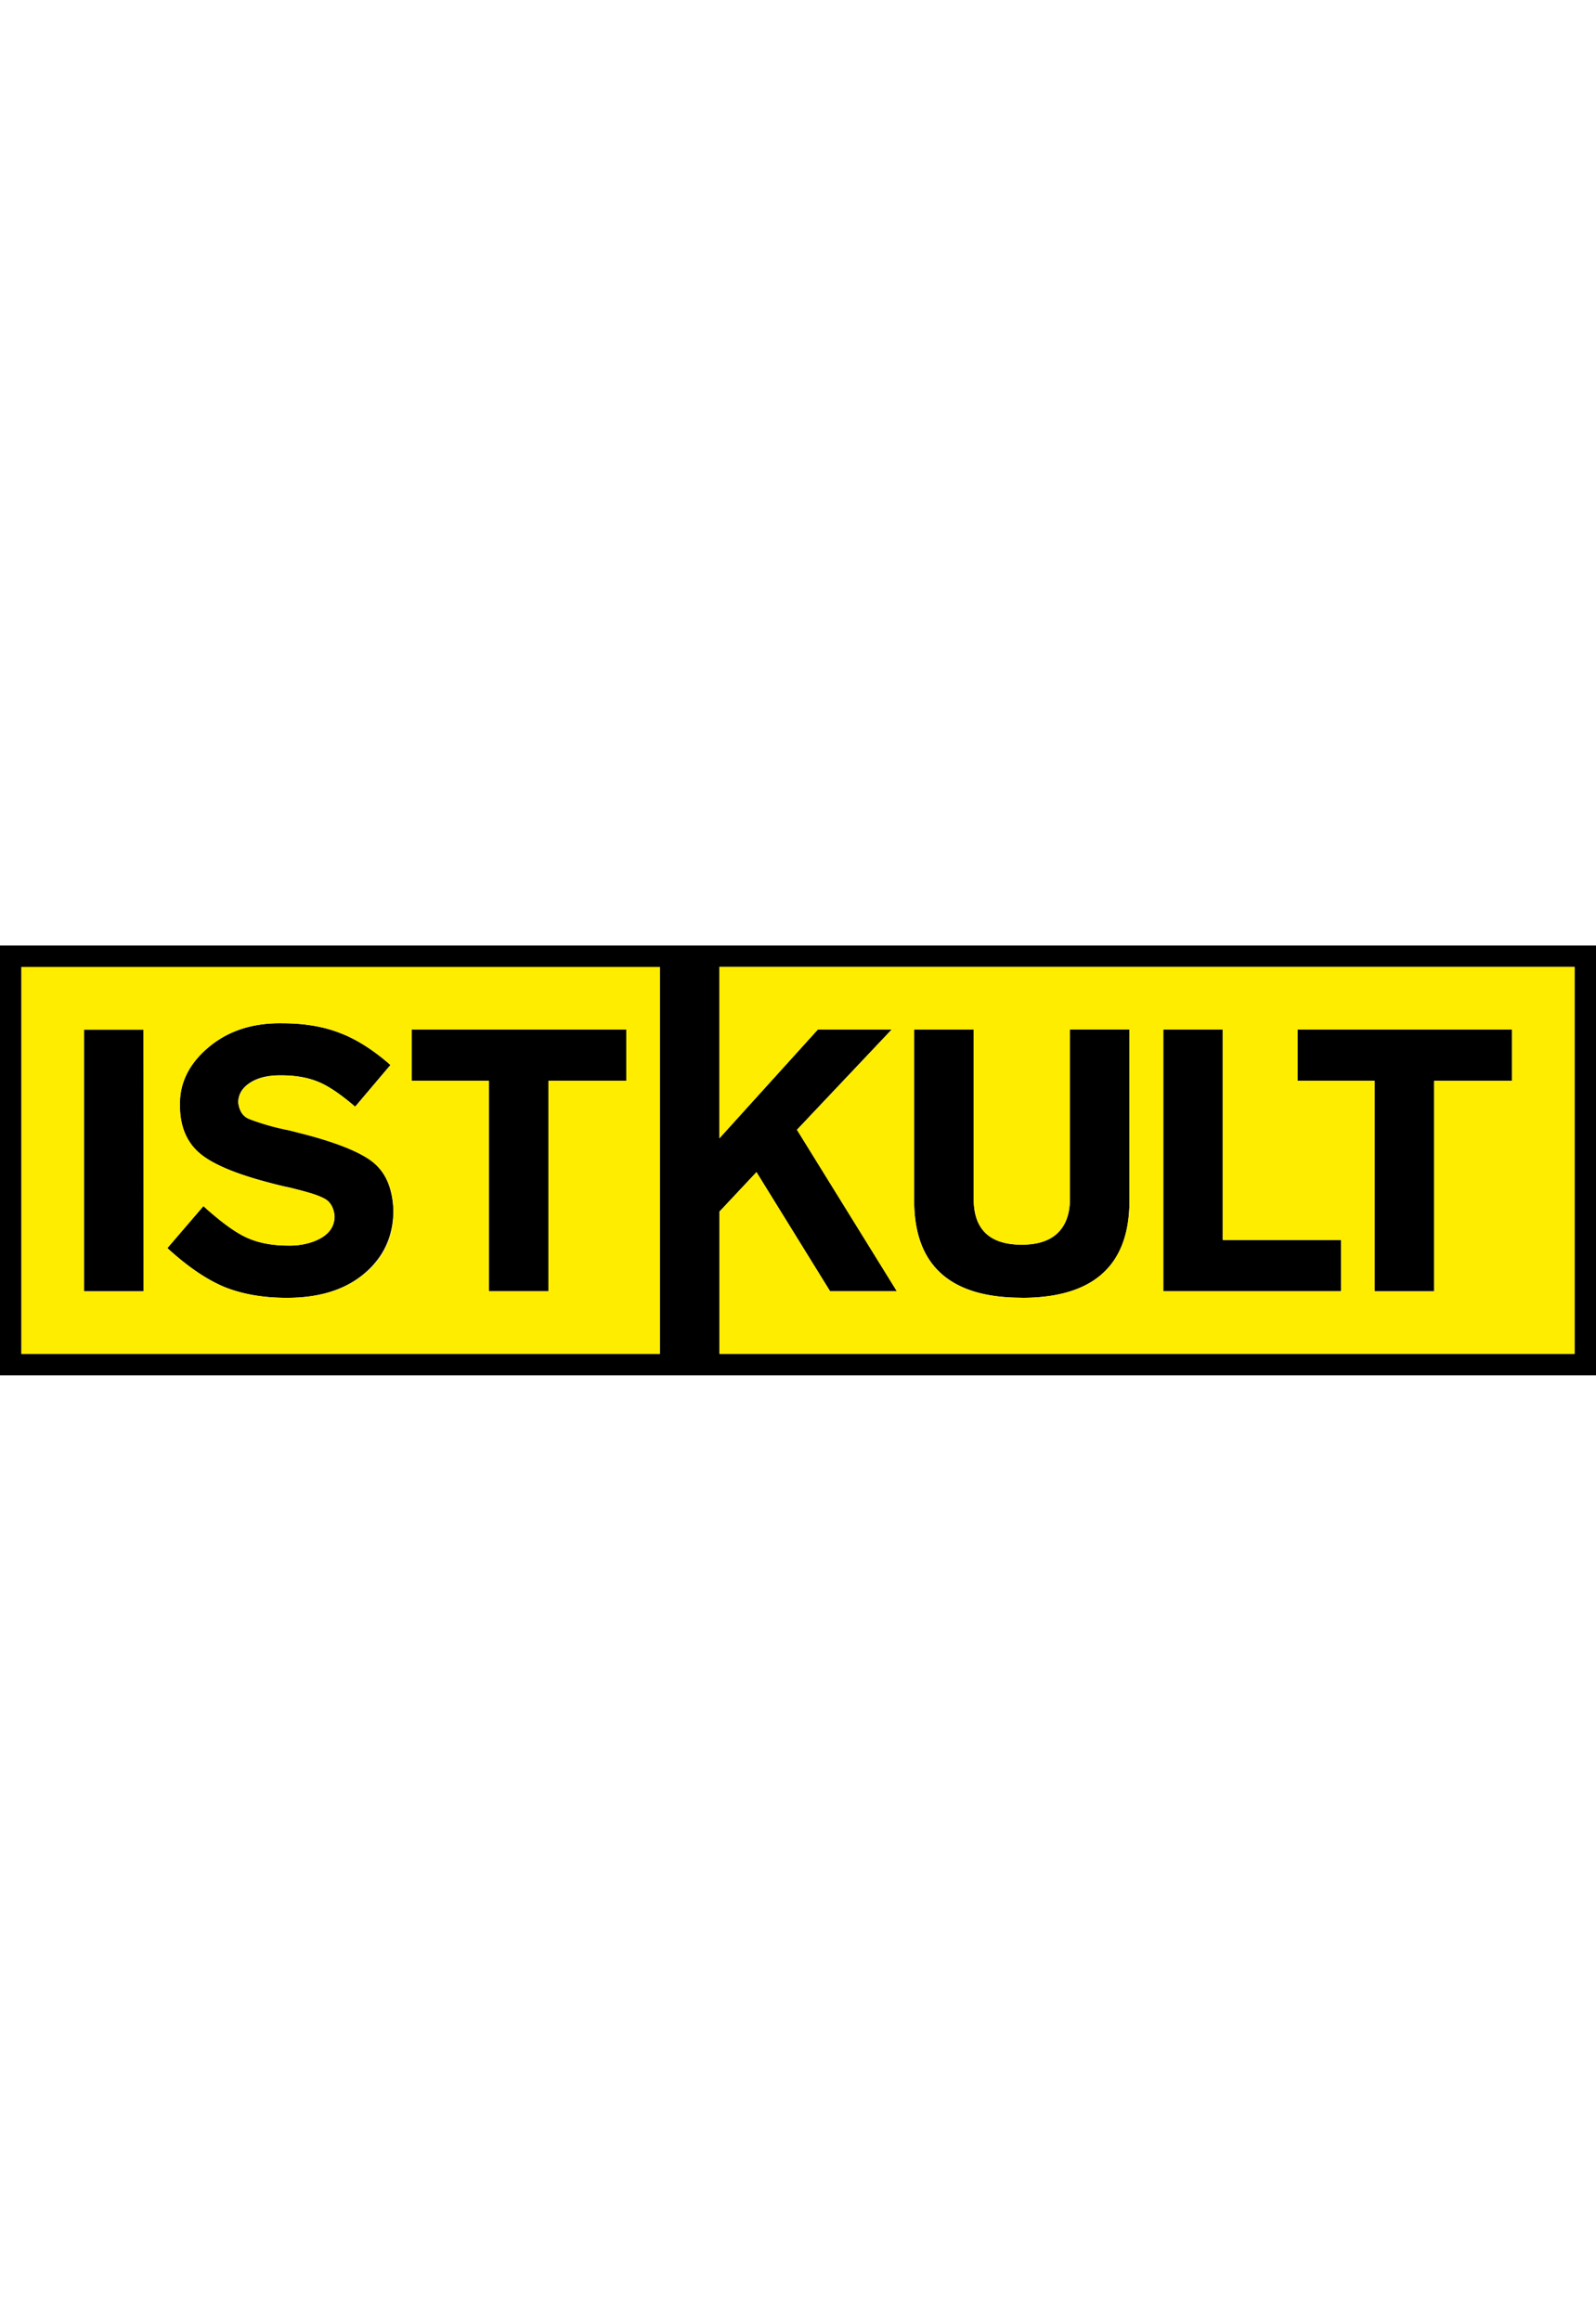 <?xml version="1.0" encoding="UTF-8"?> <svg xmlns="http://www.w3.org/2000/svg" width="200" viewBox="0 0 1080 290.7"><path d="M1065.5 276.2H486.8V180l25.1-26.7 49.8 80.5h45.2l-67.6-109.2 64.1-67.8h-50l-66.6 73.6v-116h578.7Zm-660 0h-391V14.5h432v261.7ZM0 290.7h1080V0H0Z"></path><path d="M56.8 56.8h40.3v177H56.8zm195 89.2q-13.7-10.4-49.5-19.4l-7-1.7q-22.1-5.3-27.6-8t-6.5-10.7q0-8.2 8-13.4t21.1-5q14.2 0 24.6 4.2 10.3 4 25.4 17l23.9-28.2q-17.7-15.5-34.3-21.7-16.7-6.5-38.8-6.5-30-.5-50 16.2t-19.4 39.4q0 20.7 13 32t48.7 20.5q6.7 1.8 12.6 3 18.2 4.5 23.8 7.6t6.6 11.4q0 9.5-8.7 14.8a43 43 0 0 1-23 5.4q-16.3 0-28-5.5-11.4-5.2-29-21.2l-24.5 28.4q20.2 18.5 38.3 26.2 18.4 7.5 42.5 7.5 33.1 0 52.6-16.5t19.6-42.6q-.8-22.7-14.5-33.2m26.9-89.2v34.7h52.2v142.3h40.3V91.5h52.7V56.8zm412.8 181.5q72.9 0 72.9-65.8V56.8H724v114.5q0 15-8.2 23t-24.4 8q-32.6 0-32.5-31V56.7h-40.3v115.7q0 65.8 72.8 65.8m216.1-39h-80V56.8h-40.3v177h120.3zm22.7 34.6h40.3V91.5h52.7V56.8H878v34.7h52.2z"></path><path d="M423.8 487.4h-52.7v142.4h-40.3V487.4h-52.2v-34.6h145.2ZM246.7 617.8q-19.5 16.5-52.6 16.4-24.1 0-42.5-7.4-18.2-7.7-38.3-26.2l24.3-28.4q17.7 16 29.1 21.2 11.7 5.4 28.1 5.5 14.2 0 23-5.4t8.6-14.8q-1-8.2-6.6-11.4c-5.6-3.2-11.6-4.6-23.7-7.6q-6-1.2-12.7-3-35.6-9.2-48.6-20.6t-13-32q-.5-22.6 19.4-39.4t50-16.2q22 0 38.7 6.5 16.7 6.3 34.4 21.7L240.4 505q-15.2-13-25.4-17-10.4-4.2-24.6-4.2-13.2 0-21.1 5t-8 13.4q1 8 6.5 10.7a143 143 0 0 0 27.6 8l7 1.8q35.8 9 49.5 19.4t14.4 33.2q0 26.2-19.5 42.6m-149.6 12H56.8v-177h40.3Zm-82.7 42.3h432V410.4h-432Zm1008.7-184.7h-52.7v142.4h-40.3V487.4H878v-34.6h145.2ZM907.5 629.8H787.2v-177h40.2V595h80.1Zm-143.2-61.4q0 65.8-72.9 65.8t-72.8-65.8V452.8h40.3v114.4q0 31.1 32.5 31.1 16.2 0 24.4-8t8.2-23.1V452.7h40.3Zm-277.5-158v115.9l66.6-73.5h50l-64.1 67.8 67.6 109.2h-45.2l-49.8-80.6-25 26.7v96.2h578.6V410.4Z" style="fill:#ffed00" transform="translate(0 -395.92)"></path></svg> 